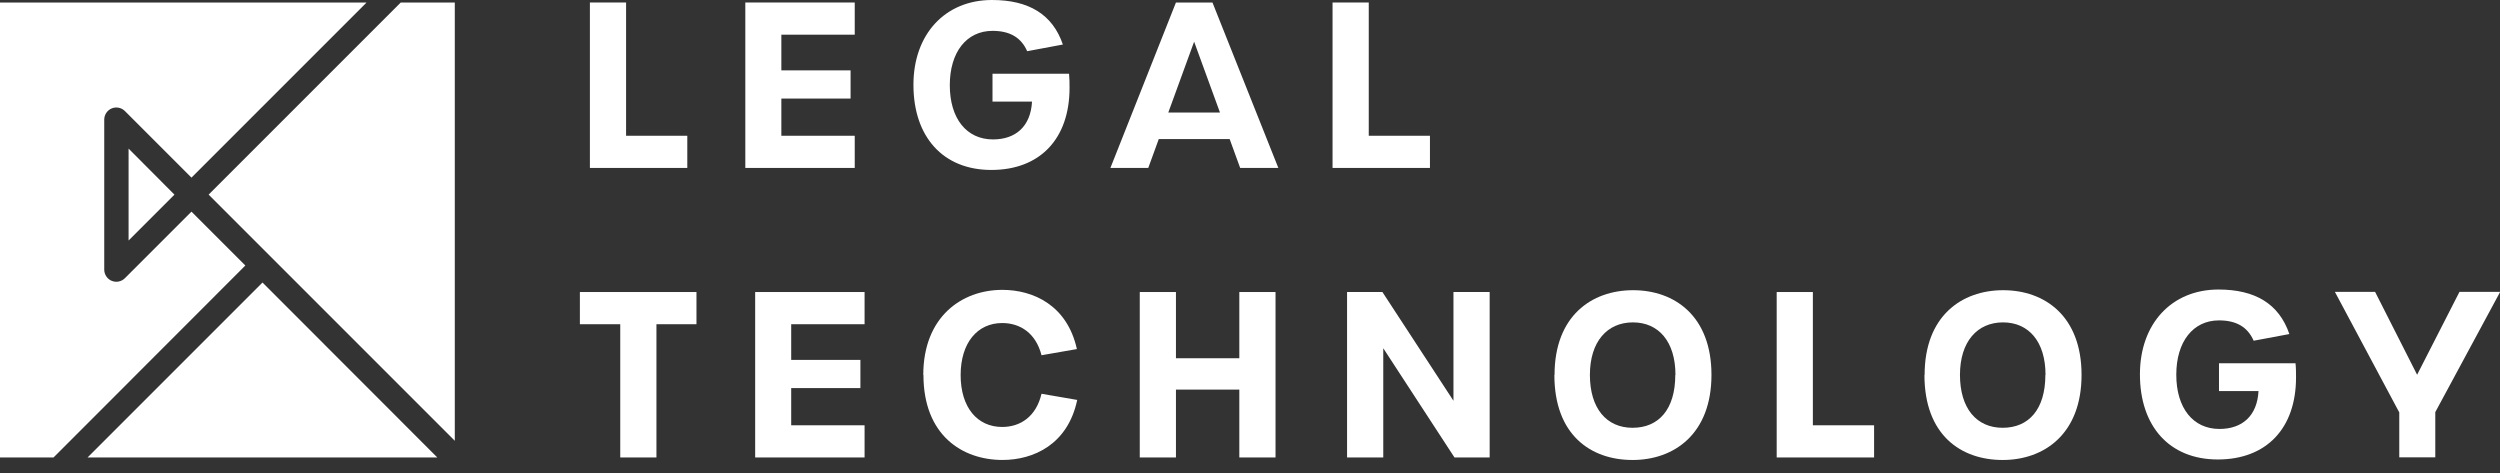 <svg width="148" height="28" viewBox="0 0 148 28" fill="none" xmlns="http://www.w3.org/2000/svg">
<rect x="0" y="0" width="148" height="28" fill="#333333" stroke="none"/>
<g clip-path="url(#clip0_29_192)">
<path d="M34.922 0.148H37.064V8.037H40.688V9.942H34.922V0.148Z" fill="white"/>
<path d="M44.123 0.148H50.6V2.053H46.256V4.166H50.354V5.835H46.256V8.037H50.6V9.942H44.123V0.148Z" fill="white"/>
<path d="M54.076 5.016C54.076 2.024 55.952 0 58.726 0C60.888 0 62.31 0.839 62.922 2.636L60.809 3.031C60.444 2.202 59.763 1.827 58.756 1.827C57.225 1.827 56.228 3.08 56.228 5.045C56.228 7.01 57.215 8.254 58.785 8.254C60.128 8.254 61.017 7.484 61.096 6.013H58.756V4.364H63.288C63.317 4.66 63.317 4.937 63.317 5.203C63.317 8.224 61.56 10.061 58.687 10.061C55.813 10.061 54.076 8.086 54.076 5.025V5.016Z" fill="white"/>
<path d="M72.796 8.234H68.599L67.977 9.942H65.736L69.616 0.148H71.778L75.678 9.942H73.418L72.796 8.234ZM72.223 6.664L70.692 2.468L69.162 6.664H72.223Z" fill="white"/>
<path d="M78.887 0.148H81.03V8.037H84.653V9.942H78.887V0.148Z" fill="white"/>
<path d="M36.719 19.194H34.329V17.288H41.231V19.194H38.861V27.082H36.719V19.194Z" fill="white"/>
<path d="M44.706 17.288H51.183V19.194H46.839V21.306H50.936V22.975H46.839V25.177H51.183V27.082H44.706V17.288Z" fill="white"/>
<path d="M54.658 22.205C54.658 18.73 56.959 17.16 59.338 17.16C61.165 17.16 63.179 18.068 63.752 20.665L61.658 21.03C61.323 19.727 60.405 19.124 59.328 19.124C57.867 19.124 56.87 20.29 56.87 22.205C56.87 24.12 57.857 25.276 59.328 25.276C60.414 25.276 61.343 24.654 61.658 23.311L63.771 23.676C63.218 26.312 61.184 27.23 59.348 27.23C56.969 27.23 54.668 25.769 54.668 22.195L54.658 22.205Z" fill="white"/>
<path d="M67.474 17.288H69.616V21.208H73.368V17.288H75.511V27.082H73.368V23.064H69.616V27.082H67.474V17.288Z" fill="white"/>
<path d="M79.746 17.288H81.839L86.045 23.725V17.288H88.188V27.082H86.105L81.889 20.615V27.082H79.746V17.288Z" fill="white"/>
<path d="M92.029 22.195C92.029 18.71 94.22 17.18 96.679 17.18C99.137 17.18 101.319 18.71 101.319 22.195C101.319 25.681 99.118 27.231 96.649 27.231C94.181 27.231 92.019 25.759 92.019 22.195H92.029ZM99.187 22.195C99.187 20.221 98.189 19.085 96.669 19.085C95.148 19.085 94.122 20.221 94.122 22.195C94.122 24.17 95.099 25.325 96.649 25.325C98.199 25.325 99.177 24.229 99.177 22.195H99.187Z" fill="white"/>
<path d="M105.18 17.288H107.322V25.177H110.946V27.082H105.18V17.288Z" fill="white"/>
<path d="M113.937 22.195C113.937 18.71 116.129 17.18 118.588 17.18C121.046 17.18 123.228 18.71 123.228 22.195C123.228 25.681 121.026 27.231 118.558 27.231C116.09 27.231 113.927 25.759 113.927 22.195H113.937ZM121.095 22.195C121.095 20.221 120.098 19.085 118.578 19.085C117.057 19.085 116.03 20.221 116.03 22.195C116.03 24.17 117.008 25.325 118.558 25.325C120.108 25.325 121.086 24.229 121.086 22.195H121.095Z" fill="white"/>
<path d="M126.684 22.156C126.684 19.164 128.56 17.14 131.334 17.14C133.496 17.14 134.918 17.979 135.53 19.776L133.417 20.171C133.052 19.342 132.371 18.967 131.364 18.967C129.833 18.967 128.836 20.221 128.836 22.185C128.836 24.15 129.823 25.394 131.393 25.394C132.736 25.394 133.625 24.624 133.704 23.153H131.364V21.504H135.895C135.925 21.8 135.925 22.077 135.925 22.343C135.925 25.365 134.168 27.201 131.294 27.201C128.421 27.201 126.684 25.226 126.684 22.166V22.156Z" fill="white"/>
<path d="M142.027 24.397L138.225 17.278H140.605L143.093 22.185L145.601 17.278H148.01L144.169 24.397V27.073H142.037V24.397H142.027Z" fill="white"/>
<path d="M25.888 27.082L15.54 16.725L5.183 27.082H25.888Z" fill="white"/>
<path d="M12.351 11.522L26.924 26.095V0.148H23.725L12.351 11.522Z" fill="white"/>
<path d="M14.524 15.718L11.335 12.529L7.395 16.468C7.188 16.676 6.882 16.735 6.615 16.626C6.348 16.518 6.171 16.251 6.171 15.965V7.079C6.171 6.793 6.348 6.526 6.615 6.417C6.882 6.309 7.188 6.368 7.395 6.575L11.335 10.515L21.701 0.148H0V27.082H3.169L14.524 15.718Z" fill="white"/>
<path d="M10.327 11.522L7.612 8.797V14.237L10.327 11.522Z" fill="white"/>
</g>
<defs>
<clipPath id="clip0_29_192">
<rect width="148" height="27.24" fill="white"/>
</clipPath>
</defs>
</svg>
